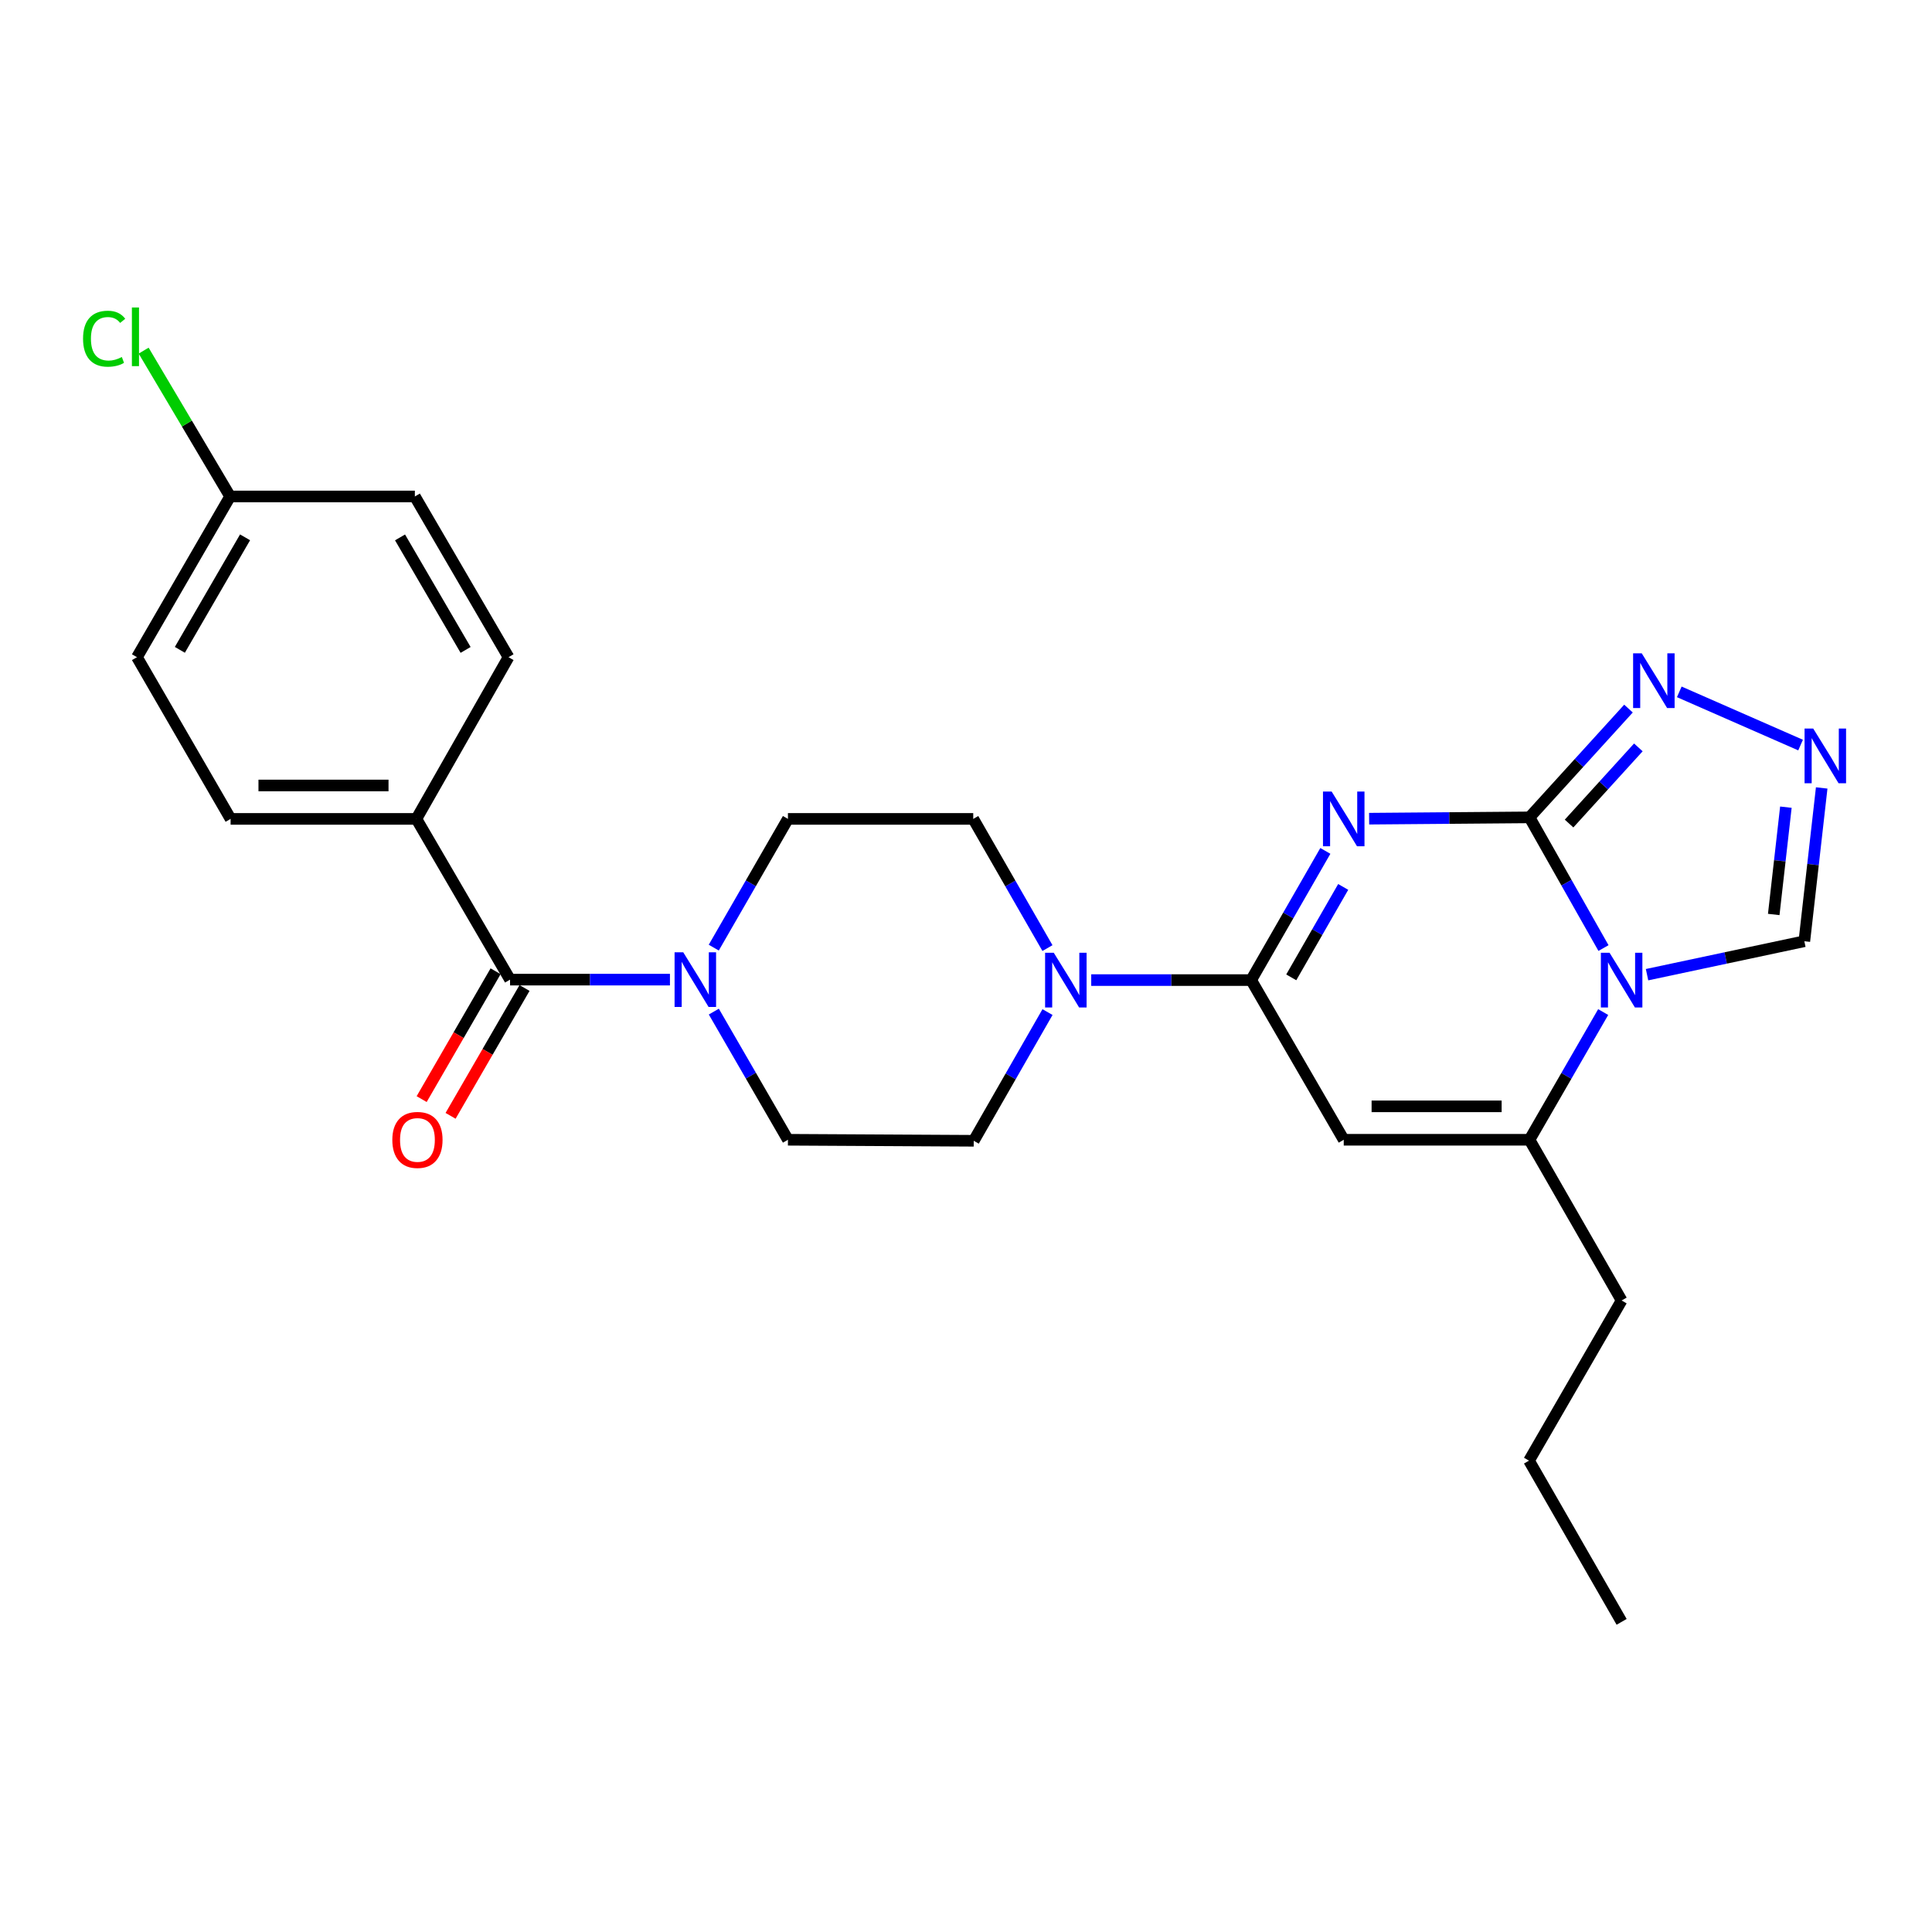 <?xml version='1.0' encoding='iso-8859-1'?>
<svg version='1.1' baseProfile='full'
              xmlns='http://www.w3.org/2000/svg'
                      xmlns:rdkit='http://www.rdkit.org/xml'
                      xmlns:xlink='http://www.w3.org/1999/xlink'
                  xml:space='preserve'
width='1000px' height='1000px' viewBox='0 0 1000 1000'>
<!-- END OF HEADER -->
<rect style='opacity:1.0;fill:#FFFFFF;stroke:none' width='1000' height='1000' x='0' y='0'> </rect>
<path class='bond-0' d='M 708.659,423.751 L 750.162,423.411' style='fill:none;fill-rule:evenodd;stroke:#0000FF;stroke-width:6px;stroke-linecap:butt;stroke-linejoin:miter;stroke-opacity:1' />
<path class='bond-0' d='M 750.162,423.411 L 791.664,423.071' style='fill:none;fill-rule:evenodd;stroke:#000000;stroke-width:6px;stroke-linecap:butt;stroke-linejoin:miter;stroke-opacity:1' />
<path class='bond-2' d='M 686,440.424 L 666.795,473.859' style='fill:none;fill-rule:evenodd;stroke:#0000FF;stroke-width:6px;stroke-linecap:butt;stroke-linejoin:miter;stroke-opacity:1' />
<path class='bond-2' d='M 666.795,473.859 L 647.589,507.294' style='fill:none;fill-rule:evenodd;stroke:#000000;stroke-width:6px;stroke-linecap:butt;stroke-linejoin:miter;stroke-opacity:1' />
<path class='bond-2' d='M 695.238,459.071 L 681.794,482.475' style='fill:none;fill-rule:evenodd;stroke:#0000FF;stroke-width:6px;stroke-linecap:butt;stroke-linejoin:miter;stroke-opacity:1' />
<path class='bond-2' d='M 681.794,482.475 L 668.351,505.879' style='fill:none;fill-rule:evenodd;stroke:#000000;stroke-width:6px;stroke-linecap:butt;stroke-linejoin:miter;stroke-opacity:1' />
<path class='bond-1' d='M 791.664,423.071 L 810.813,456.892' style='fill:none;fill-rule:evenodd;stroke:#000000;stroke-width:6px;stroke-linecap:butt;stroke-linejoin:miter;stroke-opacity:1' />
<path class='bond-1' d='M 810.813,456.892 L 829.963,490.714' style='fill:none;fill-rule:evenodd;stroke:#0000FF;stroke-width:6px;stroke-linecap:butt;stroke-linejoin:miter;stroke-opacity:1' />
<path class='bond-5' d='M 791.664,423.071 L 817.283,394.916' style='fill:none;fill-rule:evenodd;stroke:#000000;stroke-width:6px;stroke-linecap:butt;stroke-linejoin:miter;stroke-opacity:1' />
<path class='bond-5' d='M 817.283,394.916 L 842.902,366.761' style='fill:none;fill-rule:evenodd;stroke:#0000FF;stroke-width:6px;stroke-linecap:butt;stroke-linejoin:miter;stroke-opacity:1' />
<path class='bond-5' d='M 812.144,426.266 L 830.077,406.558' style='fill:none;fill-rule:evenodd;stroke:#000000;stroke-width:6px;stroke-linecap:butt;stroke-linejoin:miter;stroke-opacity:1' />
<path class='bond-5' d='M 830.077,406.558 L 848.01,386.85' style='fill:none;fill-rule:evenodd;stroke:#0000FF;stroke-width:6px;stroke-linecap:butt;stroke-linejoin:miter;stroke-opacity:1' />
<path class='bond-10' d='M 852.507,504.495 L 893.215,495.838' style='fill:none;fill-rule:evenodd;stroke:#0000FF;stroke-width:6px;stroke-linecap:butt;stroke-linejoin:miter;stroke-opacity:1' />
<path class='bond-10' d='M 893.215,495.838 L 933.923,487.18' style='fill:none;fill-rule:evenodd;stroke:#000000;stroke-width:6px;stroke-linecap:butt;stroke-linejoin:miter;stroke-opacity:1' />
<path class='bond-26' d='M 829.803,523.839 L 810.734,556.89' style='fill:none;fill-rule:evenodd;stroke:#0000FF;stroke-width:6px;stroke-linecap:butt;stroke-linejoin:miter;stroke-opacity:1' />
<path class='bond-26' d='M 810.734,556.89 L 791.664,589.941' style='fill:none;fill-rule:evenodd;stroke:#000000;stroke-width:6px;stroke-linecap:butt;stroke-linejoin:miter;stroke-opacity:1' />
<path class='bond-3' d='M 647.589,507.294 L 695.515,589.941' style='fill:none;fill-rule:evenodd;stroke:#000000;stroke-width:6px;stroke-linecap:butt;stroke-linejoin:miter;stroke-opacity:1' />
<path class='bond-6' d='M 647.589,507.294 L 606.204,507.294' style='fill:none;fill-rule:evenodd;stroke:#000000;stroke-width:6px;stroke-linecap:butt;stroke-linejoin:miter;stroke-opacity:1' />
<path class='bond-6' d='M 606.204,507.294 L 564.818,507.294' style='fill:none;fill-rule:evenodd;stroke:#0000FF;stroke-width:6px;stroke-linecap:butt;stroke-linejoin:miter;stroke-opacity:1' />
<path class='bond-4' d='M 695.515,589.941 L 791.664,589.941' style='fill:none;fill-rule:evenodd;stroke:#000000;stroke-width:6px;stroke-linecap:butt;stroke-linejoin:miter;stroke-opacity:1' />
<path class='bond-4' d='M 709.937,572.642 L 777.242,572.642' style='fill:none;fill-rule:evenodd;stroke:#000000;stroke-width:6px;stroke-linecap:butt;stroke-linejoin:miter;stroke-opacity:1' />
<path class='bond-20' d='M 791.664,589.941 L 839.35,673.126' style='fill:none;fill-rule:evenodd;stroke:#000000;stroke-width:6px;stroke-linecap:butt;stroke-linejoin:miter;stroke-opacity:1' />
<path class='bond-8' d='M 869.196,358.104 L 931.979,385.645' style='fill:none;fill-rule:evenodd;stroke:#0000FF;stroke-width:6px;stroke-linecap:butt;stroke-linejoin:miter;stroke-opacity:1' />
<path class='bond-12' d='M 542.19,523.85 L 523.097,557.16' style='fill:none;fill-rule:evenodd;stroke:#0000FF;stroke-width:6px;stroke-linecap:butt;stroke-linejoin:miter;stroke-opacity:1' />
<path class='bond-12' d='M 523.097,557.16 L 504.005,590.469' style='fill:none;fill-rule:evenodd;stroke:#000000;stroke-width:6px;stroke-linecap:butt;stroke-linejoin:miter;stroke-opacity:1' />
<path class='bond-13' d='M 542.163,490.728 L 522.954,457.293' style='fill:none;fill-rule:evenodd;stroke:#0000FF;stroke-width:6px;stroke-linecap:butt;stroke-linejoin:miter;stroke-opacity:1' />
<path class='bond-13' d='M 522.954,457.293 L 503.745,423.859' style='fill:none;fill-rule:evenodd;stroke:#000000;stroke-width:6px;stroke-linecap:butt;stroke-linejoin:miter;stroke-opacity:1' />
<path class='bond-7' d='M 264.002,507.053 L 305.382,507.053' style='fill:none;fill-rule:evenodd;stroke:#000000;stroke-width:6px;stroke-linecap:butt;stroke-linejoin:miter;stroke-opacity:1' />
<path class='bond-7' d='M 305.382,507.053 L 346.763,507.053' style='fill:none;fill-rule:evenodd;stroke:#0000FF;stroke-width:6px;stroke-linecap:butt;stroke-linejoin:miter;stroke-opacity:1' />
<path class='bond-11' d='M 264.002,507.053 L 215.519,423.859' style='fill:none;fill-rule:evenodd;stroke:#000000;stroke-width:6px;stroke-linecap:butt;stroke-linejoin:miter;stroke-opacity:1' />
<path class='bond-16' d='M 256.514,502.723 L 237.38,535.81' style='fill:none;fill-rule:evenodd;stroke:#000000;stroke-width:6px;stroke-linecap:butt;stroke-linejoin:miter;stroke-opacity:1' />
<path class='bond-16' d='M 237.38,535.81 L 218.245,568.897' style='fill:none;fill-rule:evenodd;stroke:#FF0000;stroke-width:6px;stroke-linecap:butt;stroke-linejoin:miter;stroke-opacity:1' />
<path class='bond-16' d='M 271.489,511.383 L 252.354,544.47' style='fill:none;fill-rule:evenodd;stroke:#000000;stroke-width:6px;stroke-linecap:butt;stroke-linejoin:miter;stroke-opacity:1' />
<path class='bond-16' d='M 252.354,544.47 L 233.219,577.557' style='fill:none;fill-rule:evenodd;stroke:#FF0000;stroke-width:6px;stroke-linecap:butt;stroke-linejoin:miter;stroke-opacity:1' />
<path class='bond-27' d='M 942.906,407.834 L 938.414,447.507' style='fill:none;fill-rule:evenodd;stroke:#0000FF;stroke-width:6px;stroke-linecap:butt;stroke-linejoin:miter;stroke-opacity:1' />
<path class='bond-27' d='M 938.414,447.507 L 933.923,487.18' style='fill:none;fill-rule:evenodd;stroke:#000000;stroke-width:6px;stroke-linecap:butt;stroke-linejoin:miter;stroke-opacity:1' />
<path class='bond-27' d='M 924.37,417.79 L 921.226,445.561' style='fill:none;fill-rule:evenodd;stroke:#0000FF;stroke-width:6px;stroke-linecap:butt;stroke-linejoin:miter;stroke-opacity:1' />
<path class='bond-27' d='M 921.226,445.561 L 918.082,473.332' style='fill:none;fill-rule:evenodd;stroke:#000000;stroke-width:6px;stroke-linecap:butt;stroke-linejoin:miter;stroke-opacity:1' />
<path class='bond-9' d='M 369.443,490.493 L 388.639,457.176' style='fill:none;fill-rule:evenodd;stroke:#0000FF;stroke-width:6px;stroke-linecap:butt;stroke-linejoin:miter;stroke-opacity:1' />
<path class='bond-9' d='M 388.639,457.176 L 407.836,423.859' style='fill:none;fill-rule:evenodd;stroke:#000000;stroke-width:6px;stroke-linecap:butt;stroke-linejoin:miter;stroke-opacity:1' />
<path class='bond-28' d='M 369.474,523.607 L 388.655,556.774' style='fill:none;fill-rule:evenodd;stroke:#0000FF;stroke-width:6px;stroke-linecap:butt;stroke-linejoin:miter;stroke-opacity:1' />
<path class='bond-28' d='M 388.655,556.774 L 407.836,589.941' style='fill:none;fill-rule:evenodd;stroke:#000000;stroke-width:6px;stroke-linecap:butt;stroke-linejoin:miter;stroke-opacity:1' />
<path class='bond-17' d='M 215.519,423.859 L 119.36,423.859' style='fill:none;fill-rule:evenodd;stroke:#000000;stroke-width:6px;stroke-linecap:butt;stroke-linejoin:miter;stroke-opacity:1' />
<path class='bond-17' d='M 201.095,406.56 L 133.783,406.56' style='fill:none;fill-rule:evenodd;stroke:#000000;stroke-width:6px;stroke-linecap:butt;stroke-linejoin:miter;stroke-opacity:1' />
<path class='bond-18' d='M 215.519,423.859 L 263.214,340.164' style='fill:none;fill-rule:evenodd;stroke:#000000;stroke-width:6px;stroke-linecap:butt;stroke-linejoin:miter;stroke-opacity:1' />
<path class='bond-15' d='M 504.005,590.469 L 407.836,589.941' style='fill:none;fill-rule:evenodd;stroke:#000000;stroke-width:6px;stroke-linecap:butt;stroke-linejoin:miter;stroke-opacity:1' />
<path class='bond-14' d='M 503.745,423.859 L 407.836,423.859' style='fill:none;fill-rule:evenodd;stroke:#000000;stroke-width:6px;stroke-linecap:butt;stroke-linejoin:miter;stroke-opacity:1' />
<path class='bond-21' d='M 119.36,423.859 L 70.896,340.164' style='fill:none;fill-rule:evenodd;stroke:#000000;stroke-width:6px;stroke-linecap:butt;stroke-linejoin:miter;stroke-opacity:1' />
<path class='bond-22' d='M 263.214,340.164 L 214.73,256.969' style='fill:none;fill-rule:evenodd;stroke:#000000;stroke-width:6px;stroke-linecap:butt;stroke-linejoin:miter;stroke-opacity:1' />
<path class='bond-22' d='M 240.996,336.395 L 207.057,278.158' style='fill:none;fill-rule:evenodd;stroke:#000000;stroke-width:6px;stroke-linecap:butt;stroke-linejoin:miter;stroke-opacity:1' />
<path class='bond-19' d='M 119.11,256.969 L 214.73,256.969' style='fill:none;fill-rule:evenodd;stroke:#000000;stroke-width:6px;stroke-linecap:butt;stroke-linejoin:miter;stroke-opacity:1' />
<path class='bond-23' d='M 119.11,256.969 L 96.73,219.227' style='fill:none;fill-rule:evenodd;stroke:#000000;stroke-width:6px;stroke-linecap:butt;stroke-linejoin:miter;stroke-opacity:1' />
<path class='bond-23' d='M 96.73,219.227 L 74.35,181.485' style='fill:none;fill-rule:evenodd;stroke:#00CC00;stroke-width:6px;stroke-linecap:butt;stroke-linejoin:miter;stroke-opacity:1' />
<path class='bond-29' d='M 119.11,256.969 L 70.896,340.164' style='fill:none;fill-rule:evenodd;stroke:#000000;stroke-width:6px;stroke-linecap:butt;stroke-linejoin:miter;stroke-opacity:1' />
<path class='bond-29' d='M 126.844,278.122 L 93.094,336.358' style='fill:none;fill-rule:evenodd;stroke:#000000;stroke-width:6px;stroke-linecap:butt;stroke-linejoin:miter;stroke-opacity:1' />
<path class='bond-24' d='M 839.35,673.126 L 791.414,756.032' style='fill:none;fill-rule:evenodd;stroke:#000000;stroke-width:6px;stroke-linecap:butt;stroke-linejoin:miter;stroke-opacity:1' />
<path class='bond-25' d='M 791.414,756.032 L 839.35,839.467' style='fill:none;fill-rule:evenodd;stroke:#000000;stroke-width:6px;stroke-linecap:butt;stroke-linejoin:miter;stroke-opacity:1' />
<path  class='atom-0' d='M 689.255 409.699
L 698.535 424.699
Q 699.455 426.179, 700.935 428.859
Q 702.415 431.539, 702.495 431.699
L 702.495 409.699
L 706.255 409.699
L 706.255 438.019
L 702.375 438.019
L 692.415 421.619
Q 691.255 419.699, 690.015 417.499
Q 688.815 415.299, 688.455 414.619
L 688.455 438.019
L 684.775 438.019
L 684.775 409.699
L 689.255 409.699
' fill='#0000FF'/>
<path  class='atom-2' d='M 833.09 493.134
L 842.37 508.134
Q 843.29 509.614, 844.77 512.294
Q 846.25 514.974, 846.33 515.134
L 846.33 493.134
L 850.09 493.134
L 850.09 521.454
L 846.21 521.454
L 836.25 505.054
Q 835.09 503.134, 833.85 500.934
Q 832.65 498.734, 832.29 498.054
L 832.29 521.454
L 828.61 521.454
L 828.61 493.134
L 833.09 493.134
' fill='#0000FF'/>
<path  class='atom-6' d='M 849.773 338.17
L 859.053 353.17
Q 859.973 354.65, 861.453 357.33
Q 862.933 360.01, 863.013 360.17
L 863.013 338.17
L 866.773 338.17
L 866.773 366.49
L 862.893 366.49
L 852.933 350.09
Q 851.773 348.17, 850.533 345.97
Q 849.333 343.77, 848.973 343.09
L 848.973 366.49
L 845.293 366.49
L 845.293 338.17
L 849.773 338.17
' fill='#0000FF'/>
<path  class='atom-7' d='M 545.42 493.134
L 554.7 508.134
Q 555.62 509.614, 557.1 512.294
Q 558.58 514.974, 558.66 515.134
L 558.66 493.134
L 562.42 493.134
L 562.42 521.454
L 558.54 521.454
L 548.58 505.054
Q 547.42 503.134, 546.18 500.934
Q 544.98 498.734, 544.62 498.054
L 544.62 521.454
L 540.94 521.454
L 540.94 493.134
L 545.42 493.134
' fill='#0000FF'/>
<path  class='atom-9' d='M 938.522 377.101
L 947.802 392.101
Q 948.722 393.581, 950.202 396.261
Q 951.682 398.941, 951.762 399.101
L 951.762 377.101
L 955.522 377.101
L 955.522 405.421
L 951.642 405.421
L 941.682 389.021
Q 940.522 387.101, 939.282 384.901
Q 938.082 382.701, 937.722 382.021
L 937.722 405.421
L 934.042 405.421
L 934.042 377.101
L 938.522 377.101
' fill='#0000FF'/>
<path  class='atom-10' d='M 353.641 492.893
L 362.921 507.893
Q 363.841 509.373, 365.321 512.053
Q 366.801 514.733, 366.881 514.893
L 366.881 492.893
L 370.641 492.893
L 370.641 521.213
L 366.761 521.213
L 356.801 504.813
Q 355.641 502.893, 354.401 500.693
Q 353.201 498.493, 352.841 497.813
L 352.841 521.213
L 349.161 521.213
L 349.161 492.893
L 353.641 492.893
' fill='#0000FF'/>
<path  class='atom-17' d='M 203.066 590.021
Q 203.066 583.221, 206.426 579.421
Q 209.786 575.621, 216.066 575.621
Q 222.346 575.621, 225.706 579.421
Q 229.066 583.221, 229.066 590.021
Q 229.066 596.901, 225.666 600.821
Q 222.266 604.701, 216.066 604.701
Q 209.826 604.701, 206.426 600.821
Q 203.066 596.941, 203.066 590.021
M 216.066 601.501
Q 220.386 601.501, 222.706 598.621
Q 225.066 595.701, 225.066 590.021
Q 225.066 584.461, 222.706 581.661
Q 220.386 578.821, 216.066 578.821
Q 211.746 578.821, 209.386 581.621
Q 207.066 584.421, 207.066 590.021
Q 207.066 595.741, 209.386 598.621
Q 211.746 601.501, 216.066 601.501
' fill='#FF0000'/>
<path  class='atom-24' d='M 42.988 175.312
Q 42.988 168.272, 46.268 164.592
Q 49.588 160.872, 55.868 160.872
Q 61.708 160.872, 64.828 164.992
L 62.188 167.152
Q 59.908 164.152, 55.868 164.152
Q 51.588 164.152, 49.308 167.032
Q 47.068 169.872, 47.068 175.312
Q 47.068 180.912, 49.388 183.792
Q 51.748 186.672, 56.308 186.672
Q 59.428 186.672, 63.068 184.792
L 64.188 187.792
Q 62.708 188.752, 60.468 189.312
Q 58.228 189.872, 55.748 189.872
Q 49.588 189.872, 46.268 186.112
Q 42.988 182.352, 42.988 175.312
' fill='#00CC00'/>
<path  class='atom-24' d='M 68.268 159.152
L 71.948 159.152
L 71.948 189.512
L 68.268 189.512
L 68.268 159.152
' fill='#00CC00'/>
</svg>

